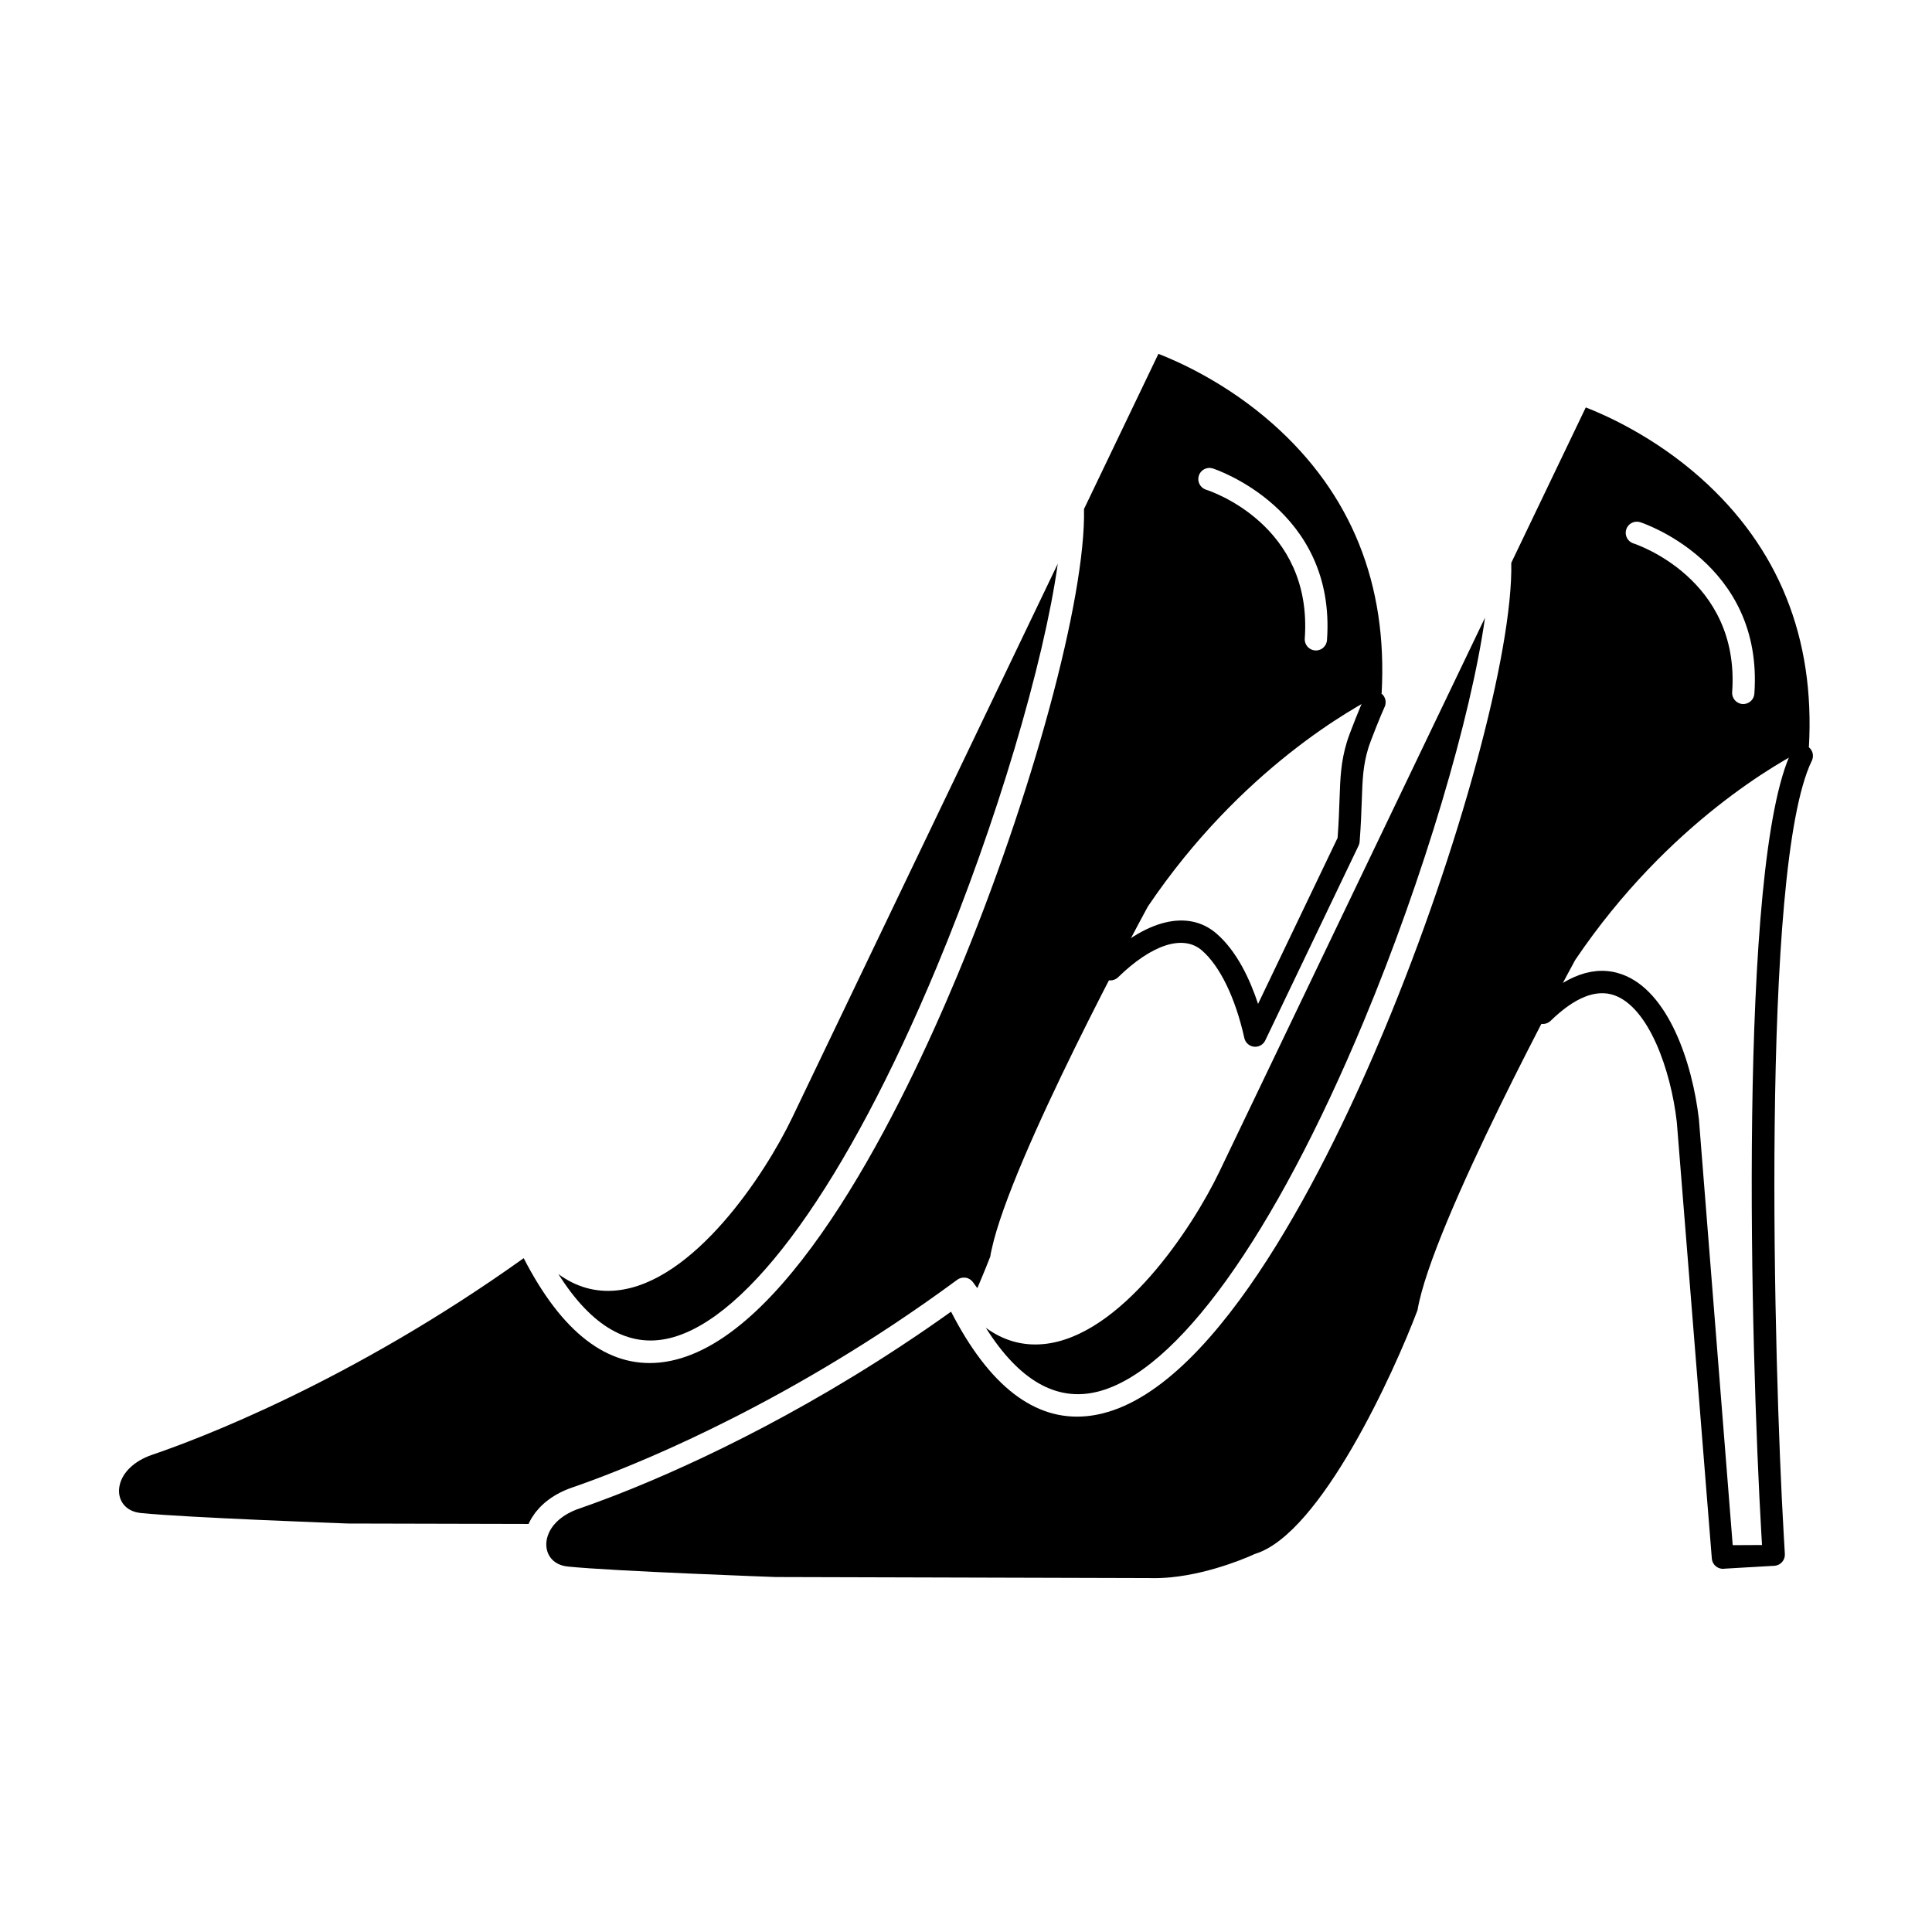<?xml version="1.0" encoding="UTF-8"?>
<!-- Uploaded to: ICON Repo, www.svgrepo.com, Generator: ICON Repo Mixer Tools -->
<svg fill="#000000" width="800px" height="800px" version="1.1" viewBox="144 144 512 512" xmlns="http://www.w3.org/2000/svg">
 <g>
  <path d="m476.93 421.39c-0.203 0.02-0.41 0.02-0.621-0.004-1.25-0.145-2.273-1.066-2.547-2.293-2.359-10.641-6.473-19.117-11.285-23.254-4.945-4.234-13.234-1.562-22.172 7.148-1.168 1.133-3.035 1.113-4.172-0.055-1.141-1.168-1.113-3.035 0.055-4.176 11.355-11.066 22.621-13.832 30.137-7.398 5.449 4.684 8.934 12.195 11.074 18.688l21.078-44c0.301-4.074 0.414-7.305 0.512-10.172 0.199-5.797 0.348-9.984 1.969-15.305 0.656-2.199 3.82-10.055 4.652-11.766 0.715-1.465 2.481-2.074 3.945-1.359 1.465 0.715 2.074 2.481 1.363 3.945-0.699 1.434-3.75 9-4.309 10.883-1.398 4.594-1.527 8.258-1.719 13.805-0.105 3.051-0.227 6.512-0.57 10.969-0.027 0.363-0.121 0.719-0.281 1.051l-24.734 51.629c-0.453 0.945-1.363 1.566-2.375 1.664z"/>
  <path d="m600.88 559.74c-0.75 0.074-1.504-0.145-2.102-0.613-0.625-0.488-1.027-1.203-1.117-1.992l-9.293-115.8c-1.594-13.895-7.449-30.328-16.535-33.57-4.832-1.723-10.52 0.551-16.906 6.766-1.172 1.137-3.039 1.109-4.176-0.059-1.137-1.168-1.113-3.039 0.059-4.176 8.133-7.914 15.875-10.637 23.004-8.094 12.32 4.391 18.699 23.465 20.418 38.461l8.953 112.82 7.766-0.039-0.16-2.731c-2.824-48.434-6.391-178.08 8.055-207.7 0.715-1.465 2.481-2.074 3.949-1.359 1.465 0.715 2.074 2.481 1.359 3.945-13.766 28.23-9.996 161.34-7.465 204.76l0.316 5.473c0.09 1.543-1.027 2.894-2.562 3.098l-13.461 0.789c-0.035 0.012-0.066 0.016-0.102 0.02z"/>
  <path d="m321.54 498.61c21.035-5.207 46.805-41.043 70.695-98.324 15.824-37.934 28.422-80.578 32.082-106.88l-70.402 146.84c-7.168 14.957-26.129 43.766-46.59 45.742-5.543 0.535-10.672-0.926-15.332-4.332 8.797 13.93 18.707 19.633 29.547 16.949z"/>
  <path d="m434.78 512.84c21.031-5.203 46.797-41.043 70.688-98.332 15.805-37.902 28.395-80.5 32.07-106.81l-70.387 146.8c-7.16 14.941-26.117 43.723-46.582 45.695-5.531 0.535-10.652-0.918-15.309-4.309 8.785 13.926 18.688 19.625 29.52 16.949z"/>
  <path d="m436.2 518.57c-1.426 0.352-2.836 0.594-4.231 0.73-13.738 1.324-25.797-7.973-35.93-27.695-35.531 25.383-68.074 40.336-86.402 47.652-0.062 0.023-0.125 0.051-0.188 0.074-1.191 0.477-2.305 0.91-3.375 1.32-3.625 1.395-6.527 2.434-8.551 3.125-2.258 0.773-4.152 1.855-5.598 3.16-0.02 0.02-0.043 0.039-0.066 0.059-0.328 0.301-0.629 0.613-0.91 0.938-0.035 0.039-0.066 0.074-0.102 0.113-0.273 0.324-0.52 0.66-0.742 1.004-0.02 0.035-0.043 0.062-0.062 0.098-0.23 0.367-0.434 0.742-0.602 1.133 0 0.004-0.004 0.004-0.004 0.008-0.176 0.402-0.316 0.812-0.422 1.23-0.004 0.02-0.016 0.039-0.02 0.055-0.02 0.074-0.043 0.152-0.059 0.227-0.395 1.844-0.062 3.606 0.938 4.961 1.02 1.383 2.656 2.215 4.731 2.402 11.922 1.211 54.5 2.75 54.93 2.766l98.977 0.277c1.871 0.059 3.773-0.008 5.738-0.195 11.441-1.105 21.941-6.035 22.047-6.086 0.125-0.059 0.258-0.113 0.391-0.156 17.352-5.387 36.789-48.16 42.969-64.562 3.82-22.816 40.164-89.82 41.719-92.676 0.047-0.082 0.094-0.164 0.148-0.242 24.574-36.316 54.523-52.723 61.859-56.359 1.621-28.914-8.035-52.891-28.719-71.285-12.332-10.965-25.207-16.656-30.414-18.672l-19.746 41.184c0.504 23.406-13.82 76.219-33.59 123.62-14.465 34.695-43.41 94.051-74.715 101.79zm138.76-234.25c0.484-1.555 2.141-2.422 3.695-1.938 0.328 0.102 32.746 10.633 30.27 45.453-0.102 1.457-1.25 2.594-2.656 2.727-0.164 0.016-0.328 0.02-0.496 0.008-1.625-0.113-2.852-1.527-2.734-3.156 2.152-30.211-25.855-39.309-26.141-39.398-1.555-0.484-2.422-2.137-1.938-3.695z"/>
  <path d="m403 485.37c1.871-4.356 3.082-7.461 3.434-8.371 0.09-0.574 0.195-1.223 0.367-1.906 5.215-24.188 39.871-88.059 41.348-90.766 0.047-0.082 0.094-0.164 0.148-0.242 24.574-36.312 54.512-52.719 61.848-56.355 1.625-28.934-8.035-52.914-28.73-71.301-12.336-10.961-25.219-16.645-30.426-18.656l-19.719 41.129c0.527 23.379-13.805 76.23-33.594 123.67-14.469 34.688-43.418 94.035-74.727 101.79-1.43 0.355-2.844 0.598-4.238 0.734-13.734 1.328-25.793-7.961-35.926-27.668-46.117 32.953-86.812 48.152-98.512 52.121-4.609 1.582-7.816 4.602-8.566 8.07-0.398 1.805-0.078 3.535 0.898 4.879 1.027 1.414 2.684 2.273 4.785 2.477 11.723 1.191 53.141 2.711 54.84 2.773l47.84 0.113c0.008-0.02 0.023-0.039 0.031-0.059 0.211-0.469 0.449-0.926 0.715-1.375 0.066-0.113 0.141-0.223 0.207-0.336 0.234-0.375 0.484-0.746 0.754-1.105 0.094-0.125 0.191-0.25 0.293-0.375 0.262-0.324 0.535-0.645 0.824-0.953 0.117-0.125 0.23-0.254 0.352-0.375 0.352-0.355 0.723-0.703 1.113-1.035 0.094-0.082 0.195-0.164 0.297-0.246 0.926-0.762 1.949-1.453 3.055-2.066 0.012-0.008 0.023-0.016 0.039-0.023 0.594-0.328 1.207-0.629 1.848-0.914 0.004 0 0.004 0 0.008-0.004 0.637-0.277 1.289-0.539 1.969-0.766 0.016-0.004 0.023-0.012 0.039-0.016 10.5-3.598 44.605-16.387 84.621-42.871 5.719-3.785 11.555-7.848 17.461-12.203 0.582-0.43 1.297-0.613 2.012-0.551 0.074 0.008 0.145 0.004 0.219 0.016 0.199 0.031 0.391 0.086 0.574 0.156 0.066 0.023 0.121 0.062 0.188 0.094 0.113 0.055 0.23 0.102 0.336 0.168 0.062 0.039 0.117 0.094 0.18 0.137 0.098 0.074 0.195 0.141 0.285 0.223 0.043 0.039 0.074 0.09 0.117 0.137 0.094 0.098 0.188 0.195 0.266 0.309 0.371 0.535 0.75 1.055 1.129 1.551zm58.695-215.3c0.488-1.551 2.141-2.414 3.695-1.93 0.328 0.102 32.773 10.672 30.277 45.5-0.105 1.457-1.25 2.59-2.656 2.727-0.164 0.016-0.328 0.02-0.5 0.008-1.625-0.117-2.852-1.531-2.734-3.156 2.156-30.102-25-39.078-26.156-39.445-1.551-0.492-2.414-2.148-1.926-3.703z"/>
 </g>
</svg>